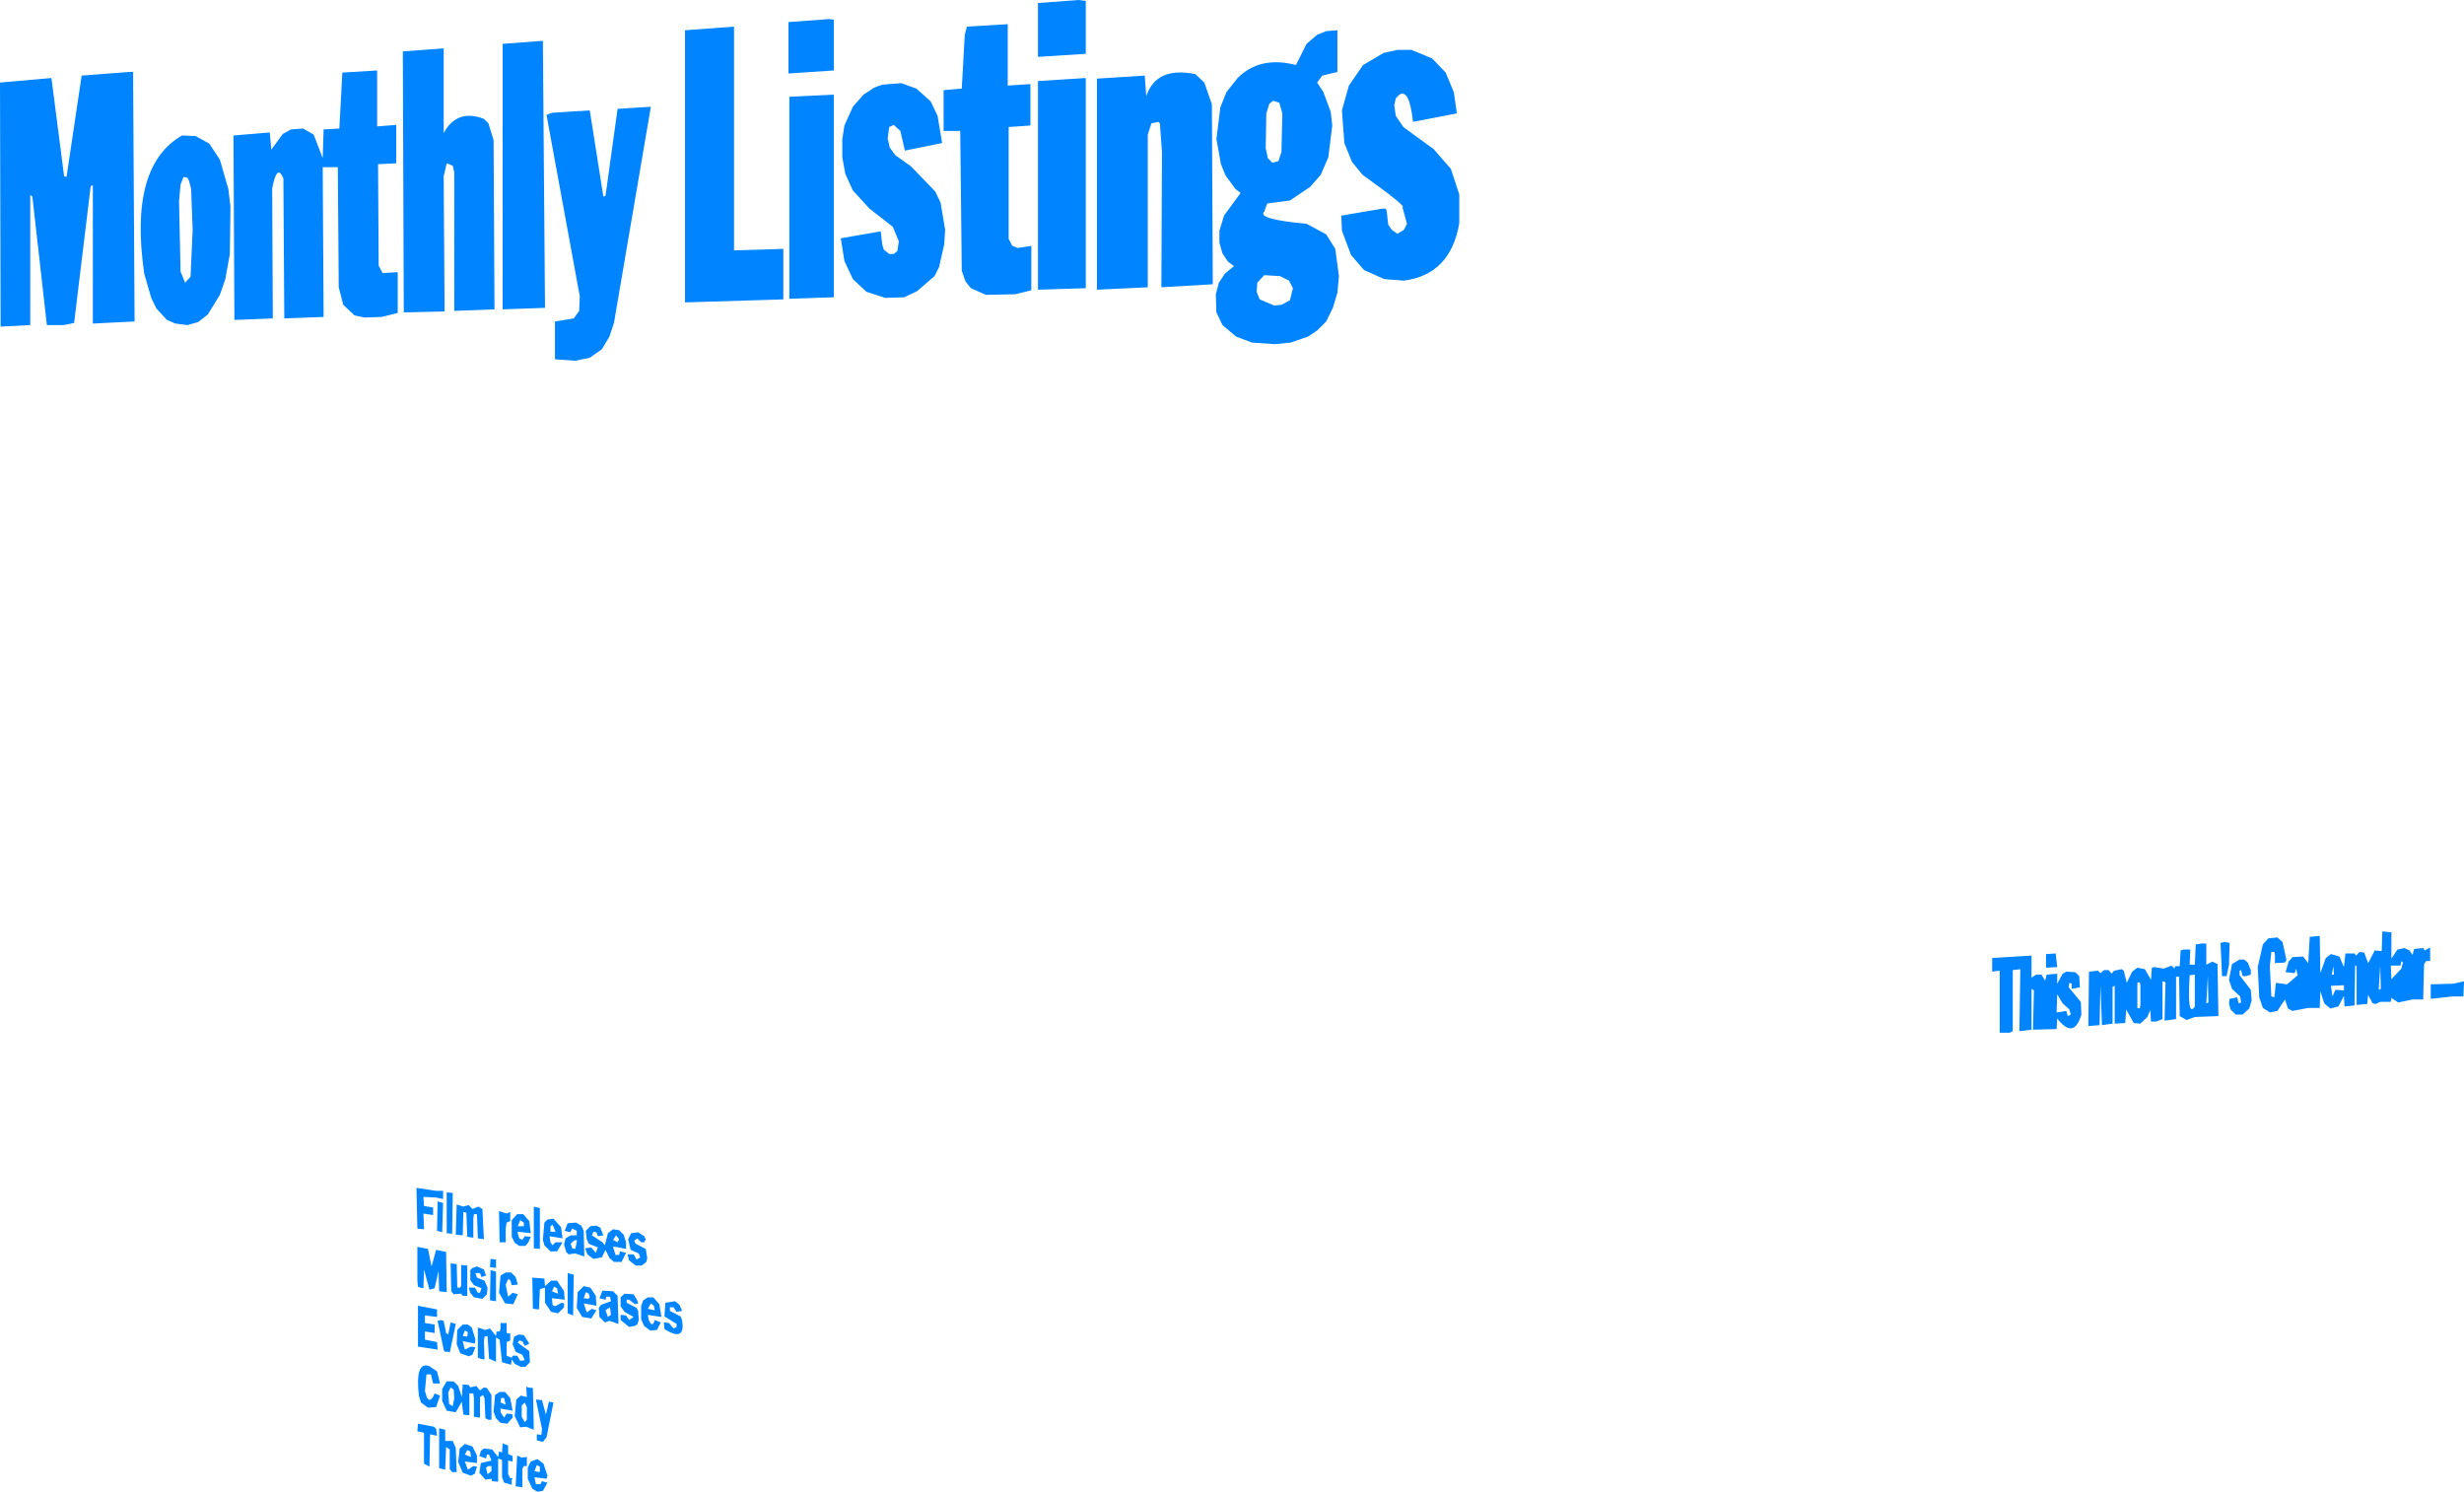 <?xml version="1.0" encoding="UTF-8" standalone="no"?>
<svg xmlns:xlink="http://www.w3.org/1999/xlink" height="246.65px" width="407.35px" xmlns="http://www.w3.org/2000/svg">
  <g transform="matrix(1.0, 0.0, 0.0, 1.0, 227.1, 170.45)">
    <path d="M-24.35 -155.2 L-22.5 -157.55 Q-18.8 -161.25 -12.85 -159.7 L-11.1 -163.2 -9.35 -164.7 -7.85 -165.3 -6.0 -165.45 -6.0 -158.55 -8.5 -157.95 -9.35 -156.8 -8.35 -155.3 -7.1 -151.95 -6.85 -149.7 -7.5 -144.45 -8.75 -141.55 -10.5 -139.55 -13.85 -137.3 -17.6 -136.8 -18.1 -135.45 Q-19.35 -134.2 -11.1 -133.45 L-7.85 -131.7 -6.35 -129.3 -5.75 -124.8 -6.0 -122.05 -6.75 -119.55 -7.85 -117.3 -9.35 -115.8 -10.85 -114.8 -13.75 -113.8 -16.35 -113.55 -20.1 -113.8 -22.75 -114.8 -25.0 -116.7 -26.0 -118.8 -26.1 -121.8 -25.6 -123.7 -24.6 -125.2 -23.1 -126.45 -24.1 -127.2 -25.0 -128.55 -25.5 -130.3 -25.5 -132.3 -24.75 -134.8 -22.0 -138.55 -22.85 -139.2 -24.5 -141.45 -25.25 -143.3 -26.0 -147.45 -25.35 -152.7 -24.35 -155.2 M-28.0 -156.8 L-26.75 -153.2 -26.6 -123.45 -35.1 -122.95 -35.0 -145.3 -35.35 -150.05 -35.6 -150.3 -36.75 -150.05 -37.35 -148.2 -37.35 -122.95 -45.75 -122.55 -45.75 -157.45 -37.85 -157.95 -37.6 -154.55 Q-35.95 -159.5 -29.5 -158.2 L-28.0 -156.8 M-17.75 -151.7 L-17.85 -145.95 -17.5 -144.3 -16.75 -143.55 -15.75 -143.8 -15.25 -145.3 -15.1 -151.7 -15.6 -153.45 -16.6 -153.8 -17.25 -153.3 -17.75 -151.7 M-5.25 -152.2 L-4.1 -156.3 -1.75 -159.7 1.65 -161.7 3.9 -162.2 6.25 -162.2 9.65 -160.8 11.9 -158.45 13.25 -155.2 13.75 -151.7 6.5 -150.3 Q5.9 -155.85 4.25 -154.8 L3.65 -154.2 3.4 -153.05 3.65 -151.3 4.9 -149.45 9.9 -145.8 12.75 -142.55 14.15 -138.3 14.15 -133.55 Q12.7 -125.05 5.0 -124.05 L1.75 -124.3 -1.6 -125.8 -3.75 -128.3 -5.25 -132.3 -5.35 -134.8 1.4 -135.95 2.0 -135.95 2.15 -135.55 2.4 -133.3 3.0 -132.45 3.9 -131.8 5.0 -132.45 5.5 -133.45 4.75 -136.2 Q5.55 -136.25 -1.85 -141.55 L-3.6 -143.7 -4.85 -146.8 -5.25 -152.2 M-73.25 -153.7 L-72.1 -151.3 -71.35 -146.8 -77.5 -145.55 -78.25 -148.8 -79.35 -149.8 Q-79.7 -149.6 -80.1 -149.45 L-80.35 -147.55 -80.0 -146.05 -79.1 -144.8 -76.5 -142.95 -72.5 -138.8 -71.6 -136.95 -70.85 -132.45 -71.0 -130.05 -71.85 -126.3 -72.6 -124.8 -75.5 -122.3 -77.6 -121.3 -80.75 -121.2 -83.85 -122.2 -86.1 -124.3 -87.5 -127.3 -88.1 -131.05 -81.5 -132.2 -81.25 -130.05 -81.0 -129.2 -80.1 -128.45 -79.35 -128.45 -78.75 -128.95 -78.5 -130.55 -79.5 -132.95 -83.35 -135.95 -86.1 -138.95 -87.35 -141.7 -87.85 -144.45 -87.85 -147.45 -87.5 -149.7 -86.1 -152.8 -84.35 -154.8 -82.6 -155.95 -81.25 -156.45 -78.1 -156.7 -75.6 -155.8 -73.25 -153.7 M-60.5 -156.3 L-56.75 -156.55 -56.75 -149.7 -60.35 -149.45 -60.35 -130.95 -59.75 -129.8 -58.85 -129.45 -56.6 -129.8 -56.6 -122.45 -59.25 -121.8 -64.1 -121.7 -66.6 -122.8 -67.5 -123.95 -68.1 -125.7 -68.35 -148.8 -71.1 -148.8 -71.1 -155.55 -68.1 -155.8 -67.6 -164.7 -67.25 -166.05 -60.5 -166.45 -60.5 -156.3 M-55.5 -169.95 L-48.75 -170.45 -47.6 -170.3 -47.6 -161.55 -55.5 -161.05 -55.5 -169.95 M-47.6 -157.55 L-47.6 -122.8 -55.5 -122.55 -55.5 -157.05 -47.6 -157.55 M-19.25 -123.7 L-19.35 -122.2 -18.85 -120.95 -16.5 -119.95 -15.25 -120.05 -13.85 -120.8 -13.35 -122.8 -14.0 -124.05 -15.5 -124.8 -18.1 -124.95 -19.25 -123.7 M168.25 -16.3 L168.25 -11.95 169.25 -13.45 170.4 -13.7 171.25 -13.3 171.75 -12.55 172.0 -13.55 173.5 -13.7 173.75 -13.3 174.65 -13.8 174.65 -11.55 174.0 -11.55 173.65 -11.05 173.5 -5.2 171.75 -5.2 169.4 -4.7 168.25 -5.45 168.15 -4.8 166.4 -4.8 165.65 -4.45 165.15 -4.55 164.4 -5.95 164.25 -4.45 162.5 -4.3 162.5 -10.7 162.25 -10.8 162.15 -4.2 160.5 -4.05 160.4 -5.8 159.5 -4.05 158.15 -3.7 157.15 -4.55 156.5 -6.55 156.4 -3.8 154.5 -3.8 151.9 -3.3 151.15 -3.7 150.65 -5.2 149.4 -3.3 148.15 -3.05 147.0 -3.8 146.4 -5.55 146.15 -10.55 147.0 -14.3 147.9 -15.3 149.4 -15.45 150.25 -14.7 150.9 -11.7 150.65 -11.3 149.0 -11.2 149.0 -12.55 148.9 -13.05 148.4 -13.05 148.15 -10.7 148.4 -5.7 148.9 -5.55 149.15 -7.95 151.0 -7.7 152.75 -9.2 152.5 -10.3 152.25 -9.55 150.75 -9.7 151.25 -11.45 151.9 -12.2 153.65 -12.3 154.5 -11.2 154.75 -15.55 156.4 -15.7 156.5 -9.55 157.4 -12.05 158.25 -12.7 159.65 -12.3 160.4 -10.55 160.65 -12.8 162.15 -12.8 162.4 -12.45 163.0 -13.05 163.75 -12.95 164.4 -11.2 165.5 -13.3 166.65 -13.2 166.75 -16.45 168.25 -16.3 M168.15 -10.8 L168.25 -8.55 169.9 -10.3 170.15 -11.3 169.9 -11.55 169.75 -10.8 168.15 -10.8 M123.65 -10.2 L124.0 -9.95 124.5 -7.95 125.4 -9.8 126.25 -10.45 127.5 -10.2 128.5 -8.45 128.65 -10.45 129.0 -10.55 130.65 -10.3 131.9 -10.8 132.4 -10.3 132.5 -10.7 133.25 -10.7 133.4 -13.3 133.9 -13.45 135.0 -13.45 134.9 -10.95 135.75 -10.95 135.9 -14.3 136.9 -14.45 137.65 -14.45 137.65 -10.95 138.65 -11.45 139.5 -11.05 139.65 -2.45 135.75 -2.3 134.4 -1.8 133.25 -2.45 133.15 -8.95 132.65 -8.95 132.65 -1.95 130.75 -1.7 130.9 -8.05 130.4 -8.2 130.4 -1.95 129.4 -1.55 128.5 -1.55 128.4 -3.45 127.9 -2.3 126.75 -1.2 125.65 -1.3 124.4 -3.55 124.25 -1.3 122.5 -1.2 122.5 -7.45 122.15 -7.3 122.15 -1.2 120.4 -0.95 120.15 -7.55 120.0 -0.95 118.15 -0.8 118.25 -9.8 119.75 -9.95 120.15 -9.55 120.75 -10.05 121.5 -10.05 122.0 -9.45 122.4 -9.95 123.65 -10.2 M112.9 -3.05 L114.5 -3.3 114.75 -2.45 115.25 -2.7 115.0 -3.55 113.9 -4.55 113.0 -6.05 112.9 -3.05 M111.15 -12.7 L112.75 -12.8 113.0 -10.55 111.15 -10.45 111.15 -12.7 M103.5 -9.95 L102.25 -9.8 102.25 -12.05 108.75 -12.45 108.75 -8.8 109.5 -9.3 110.4 -9.3 111.0 -8.3 111.25 -9.3 113.0 -9.45 113.0 -7.8 113.9 -9.45 114.5 -9.8 116.0 -9.7 116.65 -9.05 116.75 -7.2 115.4 -6.95 115.4 -7.8 115.0 -7.95 114.9 -7.2 116.9 -4.8 117.0 -2.7 Q115.75 1.5 113.0 -2.05 L112.9 -0.3 109.0 -0.2 109.15 -6.7 108.75 -6.95 108.75 -0.2 106.75 0.05 106.9 -10.2 105.65 -10.05 105.65 0.05 105.15 0.3 103.5 0.3 103.5 -9.95 M174.75 -5.3 L174.75 -7.7 178.5 -7.8 180.25 -8.2 180.15 -5.7 178.4 -5.7 174.75 -5.3 M166.15 -6.8 L166.5 -6.95 166.4 -10.8 166.15 -6.8 M126.65 -3.7 L126.75 -4.3 126.75 -7.55 126.65 -8.05 126.25 -7.95 126.25 -3.8 126.65 -3.7 M143.9 -11.8 L144.5 -11.3 145.0 -10.05 145.0 -9.3 144.15 -9.05 143.65 -9.05 143.4 -10.05 143.15 -9.95 143.15 -9.2 145.0 -6.8 145.15 -5.05 144.75 -3.7 143.65 -2.7 142.5 -2.7 141.65 -3.55 141.4 -4.55 141.5 -5.3 142.75 -5.55 143.0 -4.55 143.4 -4.7 143.25 -5.7 141.9 -6.95 141.4 -8.45 141.9 -11.05 143.15 -11.8 143.9 -11.8 M140.65 -14.7 L141.5 -14.55 141.4 -10.95 141.0 -9.05 140.25 -9.05 140.0 -14.55 140.65 -14.7 M138.0 -4.7 L137.9 -9.05 137.65 -4.55 138.0 -4.7 M135.75 -4.05 L135.75 -9.3 134.9 -9.2 Q134.45 -2.0 135.75 -4.05 M158.65 -10.7 L158.4 -9.3 158.75 -9.3 158.65 -10.7 M158.25 -7.45 L158.5 -5.7 159.0 -6.8 160.4 -6.7 160.4 -7.55 158.25 -7.45 M-164.75 -158.8 L-164.75 -149.55 -161.6 -149.8 -161.6 -143.45 -164.6 -143.3 -164.5 -126.55 -163.85 -125.3 -161.35 -125.45 -161.35 -118.7 -164.0 -118.05 -166.85 -117.95 -168.5 -118.3 -170.35 -120.05 -171.1 -122.95 -171.25 -142.8 -173.75 -142.8 -173.6 -118.05 -180.1 -117.8 -180.25 -140.95 Q-181.3 -143.5 -182.1 -139.3 L-182.0 -117.8 -188.35 -117.55 -188.5 -148.05 -182.5 -148.55 -182.25 -145.7 -180.35 -148.3 -179.0 -149.05 -177.0 -149.2 -175.25 -148.2 -173.75 -144.3 -173.6 -149.05 -171.0 -149.2 -170.5 -158.45 -164.75 -158.8 M-205.1 -158.55 L-204.85 -117.3 -211.75 -116.95 -211.75 -139.8 -212.1 -139.7 -214.85 -117.05 -216.6 -116.7 -219.35 -116.7 -221.75 -137.95 -222.1 -138.2 -222.1 -116.7 -227.0 -116.45 -227.1 -156.8 -218.6 -157.55 -216.5 -141.3 -216.1 -141.2 -213.6 -157.95 -205.75 -158.55 -205.1 -158.55 M-203.25 -125.2 Q-205.85 -143.0 -197.0 -148.05 L-194.75 -147.95 -192.5 -146.7 -190.75 -144.05 -189.35 -139.2 -189.0 -136.3 -189.1 -128.45 -189.85 -124.3 -190.75 -121.7 -192.75 -118.45 -194.35 -117.2 -196.1 -116.7 -198.1 -116.95 -199.5 -117.55 -201.25 -119.45 -202.1 -121.2 -203.25 -125.2 M-197.25 -139.95 L-197.5 -137.2 -197.25 -125.55 -196.5 -123.7 -195.6 -124.7 -195.25 -132.45 -195.5 -139.2 -195.85 -140.55 -196.1 -141.05 -196.75 -141.2 -197.25 -139.95 M-160.5 -161.95 L-153.75 -162.45 -153.75 -148.45 Q-151.55 -152.5 -147.1 -150.8 L-146.35 -150.05 -145.5 -147.3 -145.35 -119.3 -152.0 -119.05 -152.0 -141.95 -152.25 -143.05 -153.25 -143.45 -153.75 -141.3 -153.6 -118.95 -160.35 -118.8 -160.5 -161.95 M-105.75 -166.05 L-105.75 -129.05 -97.6 -129.3 -97.6 -120.95 -113.85 -120.45 -113.85 -165.45 -105.75 -166.05 M-96.75 -166.8 L-90.0 -167.3 -89.25 -167.2 -89.25 -158.8 -96.75 -158.3 -96.75 -166.8 M-89.25 -154.8 L-89.25 -121.3 -96.6 -121.05 -96.6 -154.45 -89.25 -154.8 M-144.0 -163.2 L-137.35 -163.7 -137.0 -119.55 -144.0 -119.3 -144.0 -163.2 M-136.75 -151.45 L-135.85 -151.8 -129.6 -152.2 -127.35 -137.95 -127.0 -138.05 -125.0 -152.45 -119.5 -152.8 -125.6 -117.05 -126.35 -114.8 -127.6 -112.7 -129.6 -111.3 -132.0 -110.8 -135.35 -111.05 -135.35 -117.3 -132.25 -117.8 -131.35 -119.05 -131.25 -121.45 -136.75 -151.45 M-116.35 46.3 L-114.6 47.2 -114.35 47.8 Q-113.7 51.55 -117.25 49.3 L-117.35 48.2 -116.5 48.3 -115.75 49.2 -115.25 48.95 -115.25 48.45 -117.25 47.2 -117.1 44.95 -115.5 44.7 -114.75 45.3 -114.35 46.3 -115.25 46.45 -115.75 45.7 -116.35 45.7 -116.35 46.3 M-143.35 30.2 L-142.75 29.95 -142.75 31.45 -143.35 31.7 -143.5 32.7 -143.5 34.95 -144.5 34.95 -144.6 29.8 -143.35 30.2 M-148.0 29.05 L-147.35 29.45 -147.1 34.45 -148.1 34.3 -148.25 30.3 -148.75 30.3 -148.85 31.05 -148.85 34.2 -149.85 34.05 -150.0 30.05 -150.5 29.95 -150.6 33.8 -151.75 33.7 -151.6 28.7 -150.5 29.05 -149.6 28.8 -149.0 29.45 -148.0 29.05 M-141.5 32.3 L-140.5 32.3 -140.5 31.7 -141.1 31.3 -141.5 32.3 M-138.85 35.95 L-138.85 29.05 -137.85 29.3 -137.85 36.05 -138.85 35.95 M-139.0 45.95 L-139.1 40.8 -137.1 40.95 -137.0 42.2 -136.0 41.3 -135.0 41.3 -133.85 43.05 -133.75 44.45 -135.85 44.2 -135.75 45.3 -135.35 45.55 -134.25 44.95 -133.85 45.05 -133.85 45.7 -134.85 46.7 -136.0 46.45 -137.0 44.95 -137.0 42.45 -137.85 42.7 -138.0 46.05 -139.0 45.95 M-146.0 39.55 L-145.1 39.8 -145.1 44.7 -146.1 44.55 -146.0 39.55 M-144.35 40.45 L-143.5 39.95 -142.6 39.95 -141.85 40.7 -141.5 41.95 -142.5 42.05 -142.75 41.2 Q-142.9 41.15 -143.1 41.05 L-143.5 41.95 -143.1 43.95 -142.35 43.3 -141.5 43.55 -142.25 45.2 -143.6 45.05 -144.6 43.3 -144.35 40.45 M-146.1 39.05 L-146.0 37.7 -145.1 37.8 -145.1 39.2 -146.1 39.05 M-158.0 45.45 L-154.85 46.05 -154.85 47.3 -156.85 47.05 -156.85 48.3 -155.25 48.55 -155.25 49.95 -156.85 49.7 -156.85 51.05 -154.85 51.45 -154.75 52.7 -158.0 52.2 -158.0 45.45 M-155.75 38.95 L-155.0 36.2 -153.35 36.55 -153.25 43.2 -154.5 43.05 -154.6 39.7 -155.25 42.55 -156.1 42.8 -157.0 39.45 -157.1 42.55 -157.6 42.45 -158.0 42.3 -158.1 41.3 -158.1 35.7 -156.35 36.05 -155.75 38.95 M-149.35 39.55 L-149.0 39.2 -148.25 38.95 -147.1 39.45 -146.75 40.45 -147.5 40.7 -147.75 40.05 -148.5 40.05 -148.25 40.8 -147.0 41.3 -146.5 42.45 -146.6 43.55 -147.35 44.3 -148.75 44.05 -149.35 43.3 -149.6 42.45 -148.6 42.45 -148.1 43.3 -147.75 43.3 -147.5 42.55 -148.75 42.05 -149.35 41.2 -149.35 39.55 M-152.6 38.45 L-151.6 38.55 -151.5 42.45 -151.0 42.45 -150.85 42.05 -150.85 38.7 -149.85 38.8 -149.85 43.8 -150.6 43.8 -150.85 43.45 -152.1 43.55 -152.5 43.05 -152.6 38.45 M-154.75 28.2 L-153.85 28.45 -154.0 33.3 -154.85 33.05 -154.75 28.2 M-155.0 26.45 L-153.85 26.45 -153.85 27.8 -155.0 27.55 -157.1 27.45 -157.0 28.95 -155.5 29.2 -155.5 30.45 -157.1 30.2 -157.0 32.8 -158.1 32.7 -158.25 25.95 -155.0 26.45 M-153.25 26.7 L-152.25 26.8 -152.35 33.55 -153.25 33.45 -153.25 26.7 M-142.5 34.05 L-142.5 31.3 -141.6 30.3 -140.6 30.3 -139.6 31.45 -139.35 33.45 -141.5 33.2 -141.5 33.55 -141.25 34.3 -140.75 34.55 -140.35 33.95 -139.35 34.05 -139.75 34.95 -140.25 35.55 -141.25 35.55 -142.0 35.05 -142.5 34.05 M-127.35 33.8 L-128.25 33.95 -128.5 33.3 -129.0 33.2 -129.25 33.8 -127.5 34.95 -127.1 35.45 -126.6 33.45 -125.75 32.8 -124.75 32.95 -124.0 33.7 -123.6 34.95 -123.6 36.05 -125.35 35.7 -125.75 35.7 -125.35 37.05 -124.75 37.05 -124.6 36.45 -123.6 36.7 -124.35 38.2 -125.6 38.2 -126.35 37.55 -127.0 36.2 -127.6 37.45 -129.0 37.7 -130.0 36.95 -130.35 35.95 -129.35 35.8 -128.6 36.7 -128.25 35.8 -129.75 35.2 -130.1 34.45 -130.25 33.05 -129.5 32.3 -128.5 32.2 -127.85 32.55 -127.35 33.8 M-120.6 33.95 L-120.35 34.45 -120.6 34.95 -121.1 34.95 -121.75 34.3 -122.25 34.7 -122.0 35.2 -120.35 36.05 -120.1 37.55 -120.25 38.2 -121.0 38.8 -122.0 38.8 -123.1 37.95 -123.35 36.95 -122.35 36.95 -121.85 37.8 -121.25 37.45 -121.5 36.8 -122.85 36.2 -123.25 34.45 -122.75 33.45 -121.6 33.3 -120.6 33.95 M-136.1 33.2 L-135.25 33.2 -135.75 32.05 -136.1 32.3 -136.1 33.2 M-133.25 31.8 L-131.85 31.7 -131.0 32.2 -130.6 33.05 -130.5 37.3 -132.0 36.8 -133.1 36.95 -133.5 36.55 -133.85 35.3 -133.6 34.3 -132.75 33.8 -131.75 33.8 -131.75 33.05 -132.5 32.7 -132.85 33.3 -133.75 33.05 -133.25 31.8 M-134.35 32.45 L-134.1 34.3 -136.25 33.95 -136.1 34.95 -135.75 35.45 -135.25 34.95 -134.1 34.95 -135.0 36.45 -136.1 36.45 -137.1 35.45 -137.35 34.55 -137.1 31.7 -136.6 31.2 -135.6 31.05 -134.35 32.45 M-132.75 35.2 L-132.5 35.95 -132.0 36.05 -131.75 34.95 -131.75 34.55 -132.25 34.7 -132.75 35.2 M-132.25 40.3 L-132.35 47.05 -133.25 46.7 -133.25 40.05 -132.25 40.3 M-135.5 42.3 L-135.85 43.05 -134.85 43.45 -135.0 42.55 -135.5 42.3 M-130.6 42.2 L-129.5 42.45 -128.6 43.8 -128.5 45.45 -130.6 45.05 -130.1 46.55 -129.25 45.95 -128.5 46.2 -129.35 47.55 -130.85 47.3 -131.75 45.8 -131.6 43.2 -130.6 42.2 M-130.25 43.2 L-130.6 44.2 -129.85 44.3 -129.6 44.05 -129.75 43.45 -130.25 43.2 M-124.75 34.45 L-125.25 33.8 -125.75 34.55 -125.0 34.95 -124.75 34.45 M-127.5 42.95 L-125.75 43.05 -125.0 43.8 -124.85 48.45 -126.35 47.95 -127.1 48.2 -128.0 47.3 -128.1 45.8 -127.75 45.3 -126.1 44.7 -126.25 43.95 -126.85 43.95 -127.0 44.45 -128.0 44.2 -127.5 42.95 M-127.0 46.2 L-126.6 47.3 -126.1 46.95 -126.25 45.7 -127.0 46.2 M-142.35 51.8 L-142.1 50.55 -141.35 50.2 -140.5 50.3 -139.6 51.7 -140.0 51.95 -140.35 52.05 -140.75 51.3 -141.25 51.2 -141.5 51.55 -139.6 52.95 -139.5 54.8 -140.25 55.55 -141.0 55.55 -142.0 55.05 -142.5 54.3 -142.6 55.2 -144.1 54.8 -144.5 51.05 -145.1 50.7 -145.1 54.7 -146.25 54.2 -146.5 50.45 -147.0 50.55 -147.1 51.3 -147.0 54.3 -147.35 54.3 -148.1 54.05 -148.1 49.05 -146.85 49.45 -146.1 49.2 -145.1 50.45 -145.0 49.7 -144.5 49.7 -144.35 49.2 -144.35 48.3 -143.35 48.3 -143.35 49.95 -142.75 50.05 -142.75 51.2 -143.35 51.45 -143.35 53.7 -142.5 54.05 -142.35 53.7 -141.6 53.7 -141.1 54.55 -140.35 54.45 -140.75 53.55 -141.85 53.05 -142.35 51.8 M-136.85 63.45 L-136.35 61.3 -135.6 61.45 -136.75 67.2 -137.35 67.95 -138.35 67.7 -138.35 66.7 -137.6 66.8 -137.5 65.8 -138.5 60.95 -137.5 61.05 -136.85 63.45 M-119.5 45.05 L-120.0 45.95 -118.85 46.2 -119.0 45.45 -119.5 45.05 M-121.1 45.45 L-120.75 44.55 -120.0 44.05 -119.1 44.05 -118.1 45.2 -117.75 47.3 -120.0 46.95 -119.85 47.8 -119.5 48.45 -119.1 48.45 -118.85 47.8 -117.85 48.2 -118.5 49.45 -119.6 49.55 -120.6 48.8 -121.1 47.7 -121.1 45.45 M-123.85 46.45 L-124.5 45.55 -124.5 44.05 -123.85 43.45 -122.35 43.55 -121.75 44.55 -121.6 45.05 -122.1 45.2 -123.1 44.45 -123.5 44.45 -123.5 44.95 -121.85 45.8 -121.6 46.3 -121.5 47.8 -121.75 48.55 -122.25 48.8 -123.1 48.95 -124.5 47.8 -124.5 46.95 -123.6 47.05 -123.1 47.8 -122.35 47.3 -123.85 46.45 M-146.6 59.05 L-145.85 60.2 -145.85 64.3 -146.35 64.3 -146.85 64.05 -147.0 60.7 -147.25 60.2 -147.75 60.55 -147.75 63.95 -148.75 63.8 -148.75 60.7 -148.85 59.95 -149.5 59.95 -149.5 63.55 -150.5 63.45 -150.75 61.3 -151.75 63.05 -153.25 62.8 -154.0 61.2 -154.0 59.2 -153.25 57.95 -152.1 57.95 -151.35 58.7 -150.75 60.55 -150.6 58.45 -149.6 58.55 -149.35 58.95 -148.35 58.7 -147.75 59.45 -147.1 58.95 -146.6 59.05 M-152.6 48.2 L-151.75 48.45 -152.75 53.2 -153.0 53.05 -153.6 53.05 -153.75 52.7 -154.75 47.95 -154.25 47.8 -153.75 47.95 -153.35 49.95 -153.0 50.2 -152.6 48.2 M-150.6 48.55 L-149.75 48.55 -149.1 49.05 -148.5 51.05 -148.6 51.7 -150.6 51.3 -150.25 52.7 -149.25 52.2 -148.5 52.3 -149.0 53.55 -149.6 53.8 -151.0 53.3 -151.6 51.8 -151.5 49.45 -150.6 48.55 M-140.1 58.8 L-139.85 58.95 -139.0 59.05 -138.85 65.95 -140.1 65.45 -141.1 65.55 -142.0 63.7 -141.75 60.95 -141.0 60.3 -140.0 60.55 -140.1 58.8 M-149.75 49.8 L-150.25 49.55 -150.6 50.45 -149.85 50.55 -149.75 49.8 M-156.1 55.45 L-154.85 56.3 -154.35 58.3 -155.5 58.3 -155.85 56.8 -156.6 56.8 -156.85 59.55 -156.5 60.7 -156.1 61.05 -155.6 60.7 -155.25 59.95 -154.35 60.3 -155.0 62.2 -156.35 62.3 -157.5 61.45 -157.85 60.3 Q-158.5 54.5 -156.1 55.45 M-152.0 60.7 L-152.1 59.3 -152.6 58.95 -153.0 59.8 -152.85 61.7 -152.25 62.05 -152.0 60.7 M-151.35 71.3 L-151.1 69.05 -150.25 68.3 -149.0 68.7 -148.25 70.2 -148.25 71.45 -150.25 71.2 -149.75 72.55 -148.85 71.95 -148.25 72.05 -148.6 73.2 -149.25 73.55 -150.6 73.05 -151.35 71.3 M-153.5 65.95 L-153.5 67.8 -152.25 67.8 -151.75 68.95 -151.6 72.95 -152.35 72.95 -152.75 72.45 -152.75 69.2 -153.35 68.8 -153.5 72.55 -154.5 72.3 -154.5 65.7 -153.5 65.95 M-157.0 66.45 L-158.1 66.2 -158.0 64.95 -155.35 65.45 -155.0 65.8 -154.85 66.95 -156.0 66.7 -156.1 72.05 -157.0 71.55 -157.0 66.45 M-149.85 69.3 L-150.25 70.05 -149.25 70.45 -149.35 69.55 -149.85 69.3 M-140.85 61.95 L-140.85 63.8 -140.35 64.7 -140.0 64.3 -140.0 62.2 -140.35 61.45 -140.85 61.95 M-142.35 63.95 L-143.25 64.95 -144.35 64.8 -145.1 64.05 -145.5 62.95 -145.25 60.2 -144.5 59.7 -143.6 59.7 -142.75 60.7 -142.35 62.8 -144.35 62.45 -144.35 63.05 -143.75 63.95 -143.35 63.3 -142.75 63.3 -142.35 63.45 -142.35 63.95 M-144.35 61.45 L-143.5 61.8 -143.75 60.7 -144.25 60.7 -144.35 61.45 M-139.85 74.05 L-139.85 72.2 -139.35 71.2 -138.25 70.8 -137.25 71.55 -136.6 73.55 -136.75 74.05 -138.75 73.8 -138.5 74.95 -137.75 74.95 -137.5 74.45 -136.6 74.7 -137.35 76.05 -138.25 76.2 -139.1 75.7 -139.85 74.05 M-141.6 70.2 L-140.85 70.55 -140.0 70.45 -140.0 71.95 -140.5 71.95 -140.75 72.45 -140.75 75.45 -141.85 75.3 -141.6 70.2 M-146.25 70.05 L-146.6 70.05 -146.75 70.7 -147.85 70.3 -147.6 69.45 -147.1 69.05 -145.75 69.2 -144.75 70.45 -144.6 69.55 -144.1 69.7 -144.0 68.2 -143.1 68.55 -143.1 69.95 Q-142.7 70.15 -142.35 70.3 L-142.35 71.2 -143.1 71.05 -143.1 73.3 -142.75 73.95 -142.35 73.95 -142.5 74.2 -142.5 75.05 -143.75 74.7 -144.1 73.8 -144.1 70.95 -144.75 70.7 -144.75 74.55 -145.75 74.45 -145.85 74.05 -146.85 74.2 -147.85 73.05 -147.6 71.45 -145.85 71.05 -146.25 70.05 M-145.85 71.95 L-146.35 71.95 -146.75 72.2 -146.5 73.3 -145.85 72.8 -145.85 71.95 M-138.35 71.8 L-138.75 72.8 -137.85 72.95 -137.85 72.05 -138.35 71.8" fill="#0084ff" fill-rule="evenodd" stroke="none"/>
  </g>
</svg>
